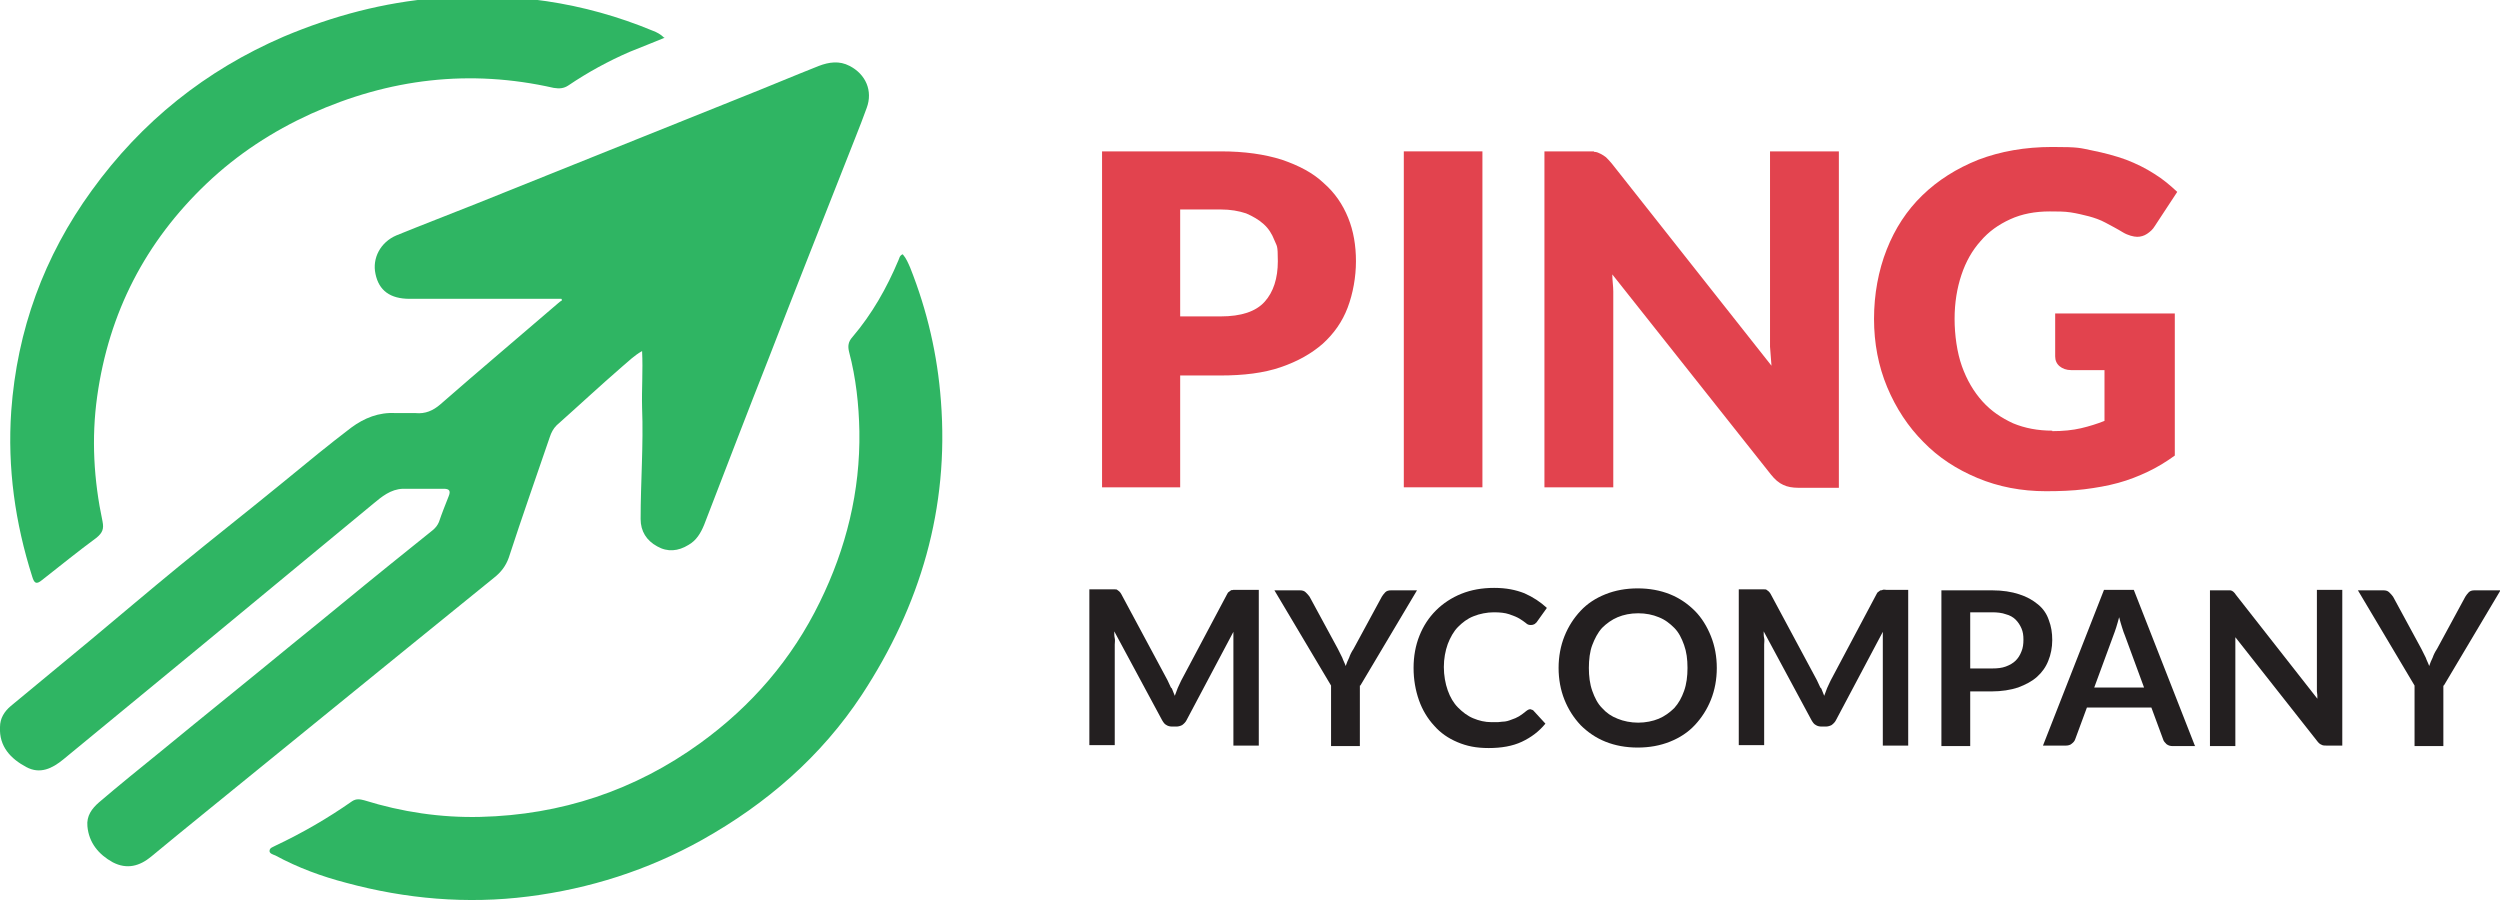 <?xml version="1.0" encoding="UTF-8"?>
<svg xmlns="http://www.w3.org/2000/svg" version="1.1" viewBox="0 0 512 185">
  <defs>
    <style>
      .cls-1 {
        fill: #e2434e;
      }

      .cls-2 {
        fill: #231f20;
      }

      .cls-3 {
        fill: #2fb563;
      }
    </style>
  </defs>
  <!-- Generator: Adobe Illustrator 28.6.0, SVG Export Plug-In . SVG Version: 1.2.0 Build 709)  -->
  <g>
    <g id="Layer_1">
      <g>
        <g>
          <path class="cls-3" d="M115,61.2c-1,0-2,0-3,0-9.4,0-18.7,0-28.1,0-4,0-6.3-1.7-7-5.1-.7-3.2,1-6.5,4.3-7.9,5.4-2.2,10.9-4.3,16.4-6.5,18.1-7.3,36.2-14.5,54.3-21.8,5.3-2.1,10.5-4.3,15.8-6.4,2.1-.8,4.2-1.1,6.3,0,3.3,1.7,4.8,5.1,3.5,8.6-1.4,3.9-3,7.7-4.5,11.6-5.2,13.2-10.4,26.3-15.5,39.5-4.5,11.4-8.9,22.9-13.3,34.3-.7,1.7-1.6,3.2-3.2,4.1-2.1,1.3-4.3,1.5-6.4.3-2.2-1.2-3.4-3.1-3.4-5.6,0-7.6.6-15.2.3-22.8-.1-3.8.2-7.6,0-11.6-1.6.9-2.8,2.1-4.1,3.2-4.5,3.9-8.9,8-13.4,12-.7.7-1.1,1.5-1.4,2.4-2.8,8.2-5.7,16.4-8.4,24.7-.6,1.7-1.6,3-3,4.1-6,4.9-12,9.7-18,14.6-10.3,8.4-20.7,16.8-31,25.2-7.1,5.8-14.2,11.5-21.2,17.3-2.4,2-5,2.7-7.9,1.2-2.9-1.6-4.9-4-5.2-7.4-.2-2.1.9-3.6,2.4-4.9,4.1-3.5,8.3-6.9,12.5-10.3,9-7.4,18.1-14.7,27.1-22.1,6.7-5.4,13.3-10.9,20-16.3,2.9-2.3,5.8-4.7,8.7-7,.6-.5,1-1,1.3-1.7.6-1.8,1.3-3.5,2-5.3.4-1,.2-1.5-1-1.5-2.8,0-5.6,0-8.4,0-2.5.1-4.3,1.6-6.1,3.1-11.9,9.8-23.8,19.7-35.7,29.5-9.2,7.6-18.5,15.2-27.7,22.8-2.3,1.9-4.8,3.1-7.6,1.6-3.2-1.7-5.6-4.2-5.4-8.2,0-1.8.9-3.2,2.2-4.3,5.4-4.5,10.8-8.9,16.2-13.4,6-5,12-10.1,18.1-15.1,7.2-5.9,14.6-11.7,21.8-17.6,4.5-3.7,9-7.4,13.6-10.9,2.7-2,5.7-3.2,9.1-3,1.4,0,2.7,0,4.1,0,2,.2,3.6-.5,5.1-1.8,8-7,16.1-13.8,24.1-20.7.2-.2.5-.4.8-.6,0-.1-.1-.3-.2-.4Z"/>
          <path class="cls-3" d="M184.9,52.1c.7.8,1.1,1.8,1.5,2.7,3.5,8.8,5.6,17.9,6.3,27.3,1.7,22-4.2,41.9-16.2,60.2-8.3,12.6-19.5,22.3-32.7,29.7-11.1,6.2-23,10-35.6,11.6-12.6,1.6-25.1.5-37.3-2.8-5-1.3-9.9-3.1-14.5-5.6-.5-.2-1.2-.4-1.2-.9,0-.7.7-.8,1.2-1.1,5.5-2.6,10.7-5.6,15.7-9.1.9-.6,1.7-.4,2.5-.2,7.7,2.4,15.7,3.6,23.8,3.4,16.5-.4,31.6-5.4,45-15.1,10.5-7.6,18.8-17.2,24.5-28.9,5.4-11,8.3-22.7,8.1-35-.1-5.4-.7-10.9-2.1-16.2-.3-1.2-.2-2.1.7-3.1,4-4.7,7-10,9.4-15.7.2-.4.2-.9.8-1.2Z"/>
          <path class="cls-3" d="M136.2,7.7c-2.5,1-4.9,2-7.2,2.9-4.4,1.9-8.6,4.2-12.6,6.9-.9.6-1.8.7-3,.5-17.2-3.9-33.7-1.9-49.7,5.3-7.9,3.6-15.1,8.3-21.4,14.3-12.5,11.9-20,26.4-22.4,43.6-1.2,8.6-.7,17.1,1.1,25.6.3,1.5,0,2.3-1.2,3.3-3.8,2.8-7.5,5.8-11.2,8.7-1.2,1-1.6.6-2-.7-3.5-11-5.1-22.3-4.3-33.9,1.2-16.6,6.7-31.7,16.5-45.2,10.2-14.1,23.3-24.6,39.3-31.5C68.3,3.2,78.6.5,89.4-.4c15.3-1.3,30.1.8,44.3,6.7.8.3,1.6.7,2.4,1.5Z"/>
        </g>
        <g>
          <path class="cls-1" d="M241.7,76.8v23h-16V31h24.3c4.9,0,9,.6,12.5,1.7,3.5,1.2,6.4,2.7,8.6,4.8,2.3,2,3.9,4.4,5,7.1,1.1,2.7,1.6,5.7,1.6,8.9s-.6,6.6-1.7,9.5c-1.1,2.9-2.8,5.3-5.1,7.4-2.3,2-5.1,3.6-8.6,4.8-3.5,1.2-7.6,1.7-12.4,1.7h-8.3ZM241.7,64.8h8.3c4.2,0,7.2-1,9-3s2.7-4.8,2.7-8.3-.2-3-.7-4.3c-.5-1.3-1.2-2.4-2.2-3.3-1-.9-2.2-1.6-3.6-2.2-1.5-.5-3.2-.8-5.2-.8h-8.3v21.8Z"/>
          <path class="cls-1" d="M303.6,99.8h-16.1V31h16.1v68.9Z"/>
          <path class="cls-1" d="M326.5,31.1c.5,0,.9.2,1.3.4.4.2.7.4,1.1.7.3.3.7.7,1.2,1.3l32.7,41.4c-.1-1.3-.2-2.6-.3-3.9,0-1.2,0-2.4,0-3.5V31h14.1v68.9h-8.3c-1.2,0-2.3-.2-3.1-.6-.9-.4-1.7-1.1-2.5-2.1l-32.5-41c0,1.2.2,2.4.2,3.5,0,1.2,0,2.2,0,3.2v36.9h-14.1V31h8.4c.7,0,1.3,0,1.7,0Z"/>
          <path class="cls-1" d="M420.3,88.3c2.2,0,4.2-.2,5.9-.6,1.7-.4,3.3-.9,4.8-1.5v-10.4h-6.8c-1,0-1.8-.3-2.4-.8-.6-.5-.9-1.2-.9-2v-8.8h24.5v29.1c-1.8,1.3-3.6,2.4-5.5,3.3-1.9.9-3.9,1.7-6.1,2.3-2.2.6-4.5,1-6.9,1.3-2.4.3-5.1.4-7.9.4-5,0-9.7-.9-14-2.7-4.3-1.8-8-4.2-11.1-7.4-3.1-3.1-5.6-6.9-7.4-11.2-1.8-4.3-2.7-9-2.7-14s.9-9.9,2.6-14.2,4.1-8,7.3-11.1c3.2-3.1,7-5.5,11.5-7.3,4.5-1.7,9.5-2.6,15.1-2.6s5.6.2,8.1.7,4.8,1.1,7,1.9c2.1.8,4.1,1.8,5.8,2.9,1.8,1.1,3.3,2.4,4.7,3.7l-4.6,7c-.4.7-1,1.2-1.6,1.6-.6.4-1.3.6-2,.6s-1.9-.3-2.9-.9c-1.3-.8-2.5-1.4-3.6-2-1.1-.6-2.3-1-3.4-1.3-1.2-.3-2.4-.6-3.7-.8-1.3-.2-2.7-.2-4.3-.2-3,0-5.7.5-8.1,1.6-2.4,1.1-4.4,2.5-6.1,4.5-1.7,1.9-3,4.2-3.9,6.9s-1.4,5.7-1.4,9,.5,6.9,1.5,9.7c1,2.8,2.4,5.2,4.2,7.2,1.8,2,3.9,3.4,6.3,4.5,2.4,1,5.1,1.5,8,1.5Z"/>
          <path class="cls-2" d="M240,141c.2.5.4,1,.6,1.5.2-.5.4-1.1.6-1.6s.5-1,.7-1.5l9.4-17.7c.1-.2.2-.4.4-.5.1-.1.3-.2.4-.3s.3,0,.5-.1c.2,0,.4,0,.7,0h4.5v31.9h-5.2v-20.6c0-.4,0-.8,0-1.3s0-.9,0-1.4l-9.6,18.1c-.2.4-.5.7-.9,1-.4.2-.8.3-1.2.3h-.8c-.5,0-.9-.1-1.2-.3-.4-.2-.6-.5-.9-1l-9.8-18.2c0,.5,0,1,.1,1.4s0,.9,0,1.3v20.6h-5.2v-31.9h4.5c.3,0,.5,0,.7,0,.2,0,.4,0,.5.1s.3.2.4.3c.1.1.3.3.4.5l9.5,17.7c.2.5.5,1,.7,1.5Z"/>
          <path class="cls-2" d="M278.5,140.4v12.4h-5.9v-12.4l-11.6-19.5h5.2c.5,0,.9.1,1.2.4s.6.6.8.9l5.8,10.7c.3.6.6,1.2.9,1.8.2.6.5,1.1.7,1.7.2-.6.4-1.1.7-1.7.2-.6.5-1.2.9-1.8l5.8-10.7c.2-.3.4-.6.7-.9.3-.3.7-.4,1.2-.4h5.3l-11.6,19.5Z"/>
          <path class="cls-2" d="M313.4,145.3c.3,0,.6.1.8.4l2.3,2.5c-1.3,1.6-2.9,2.8-4.8,3.7-1.9.9-4.2,1.3-6.8,1.3s-4.5-.4-6.4-1.2-3.5-1.9-4.8-3.4c-1.3-1.4-2.4-3.2-3.1-5.2-.7-2-1.1-4.2-1.1-6.6s.4-4.6,1.2-6.6c.8-2,1.9-3.7,3.4-5.2,1.4-1.4,3.2-2.6,5.2-3.4,2-.8,4.2-1.2,6.7-1.2s4.4.4,6.2,1.1c1.8.8,3.3,1.8,4.6,3l-2,2.8c-.1.2-.3.3-.5.5-.2.1-.4.2-.8.2s-.7-.1-1-.4c-.4-.3-.8-.6-1.3-.9-.5-.3-1.2-.6-2.1-.9s-1.9-.4-3.2-.4-2.9.3-4.1.8c-1.3.5-2.3,1.3-3.2,2.2s-1.6,2.2-2.1,3.5c-.5,1.4-.8,3-.8,4.7s.3,3.4.8,4.8,1.2,2.6,2.1,3.5,1.9,1.7,3.1,2.2c1.2.5,2.4.8,3.8.8s1.5,0,2.2-.1c.7,0,1.3-.2,1.8-.4.6-.2,1.1-.4,1.6-.7.5-.3,1-.7,1.5-1.1.1-.1.3-.2.5-.3.2,0,.3-.1.5-.1Z"/>
          <path class="cls-2" d="M351.6,136.8c0,2.3-.4,4.5-1.2,6.5-.8,2-1.9,3.7-3.3,5.2s-3.1,2.6-5.1,3.4c-2,.8-4.2,1.2-6.6,1.2s-4.6-.4-6.6-1.2-3.7-2-5.1-3.4c-1.4-1.5-2.5-3.2-3.3-5.2s-1.2-4.2-1.2-6.5.4-4.5,1.2-6.5c.8-2,1.9-3.7,3.3-5.2,1.4-1.5,3.1-2.6,5.1-3.4s4.2-1.2,6.6-1.2,4.6.4,6.6,1.2c2,.8,3.7,2,5.1,3.4,1.4,1.4,2.5,3.2,3.3,5.2.8,2,1.2,4.2,1.2,6.5ZM345.6,136.8c0-1.8-.2-3.3-.7-4.7-.5-1.4-1.1-2.6-2-3.5s-1.9-1.7-3.2-2.2c-1.2-.5-2.6-.8-4.2-.8s-3,.3-4.2.8c-1.2.5-2.3,1.3-3.2,2.2-.9,1-1.5,2.2-2,3.5s-.7,3-.7,4.7.2,3.3.7,4.7,1.1,2.6,2,3.5c.9,1,1.9,1.7,3.2,2.2,1.2.5,2.7.8,4.2.8s3-.3,4.2-.8c1.2-.5,2.3-1.3,3.2-2.2.9-1,1.5-2.1,2-3.5.5-1.4.7-3,.7-4.7Z"/>
          <path class="cls-2" d="M373,141c.2.5.4,1,.6,1.5.2-.5.4-1.1.6-1.6s.5-1,.7-1.5l9.4-17.7c.1-.2.2-.4.4-.5.1-.1.3-.2.4-.3.2,0,.3,0,.5-.1s.4,0,.7,0h4.5v31.9h-5.2v-20.6c0-.4,0-.8,0-1.3,0-.5,0-.9,0-1.4l-9.6,18.1c-.2.4-.5.7-.9,1-.4.2-.8.3-1.2.3h-.8c-.5,0-.9-.1-1.2-.3-.4-.2-.6-.5-.9-1l-9.8-18.2c0,.5,0,1,.1,1.4s0,.9,0,1.3v20.6h-5.2v-31.9h4.5c.3,0,.5,0,.7,0s.4,0,.5.1.3.2.4.3c.1.1.3.3.4.5l9.5,17.7c.2.5.5,1,.7,1.5Z"/>
          <path class="cls-2" d="M403.5,141.6v11.2h-5.9v-31.9h10.4c2.1,0,4,.3,5.5.8,1.6.5,2.8,1.2,3.9,2.1s1.8,2,2.2,3.2c.5,1.3.7,2.6.7,4.1s-.3,3-.8,4.2c-.5,1.3-1.3,2.4-2.3,3.3-1,.9-2.3,1.6-3.9,2.2-1.5.5-3.4.8-5.4.8h-4.5ZM403.5,136.9h4.5c1.1,0,2-.1,2.8-.4.8-.3,1.5-.7,2-1.2.5-.5.9-1.1,1.2-1.9.3-.7.4-1.5.4-2.4s-.1-1.6-.4-2.3c-.3-.7-.7-1.3-1.2-1.8s-1.2-.9-2-1.1c-.8-.3-1.8-.4-2.8-.4h-4.5v11.5Z"/>
          <path class="cls-2" d="M449.6,152.8h-4.6c-.5,0-.9-.1-1.3-.4-.3-.3-.6-.6-.7-1l-2.4-6.5h-13.2l-2.4,6.5c-.1.3-.3.6-.7.9-.3.3-.8.4-1.3.4h-4.6l12.5-31.9h6.1l12.5,31.9ZM428.9,140.8h10.2l-3.9-10.6c-.2-.5-.4-1-.6-1.7-.2-.6-.4-1.3-.6-2.1-.2.8-.4,1.4-.6,2.1-.2.6-.4,1.2-.6,1.7l-3.9,10.6Z"/>
          <path class="cls-2" d="M456.6,120.9c.2,0,.3,0,.5.1s.3.2.4.3c.1.1.3.3.4.5l16.7,21.3c0-.5,0-1-.1-1.5,0-.5,0-1,0-1.4v-19.4h5.2v31.9h-3.1c-.5,0-.9,0-1.2-.2-.3-.1-.6-.4-.9-.8l-16.7-21.2c0,.5,0,.9,0,1.4,0,.5,0,.9,0,1.3v19.6h-5.2v-31.9h3.1c.3,0,.5,0,.7,0Z"/>
          <path class="cls-2" d="M500.4,140.4v12.4h-5.9v-12.4l-11.6-19.5h5.2c.5,0,.9.1,1.2.4s.6.6.8.9l5.8,10.7c.3.6.6,1.2.9,1.8.2.6.5,1.1.7,1.7.2-.6.4-1.1.7-1.7.2-.6.5-1.2.9-1.8l5.8-10.7c.2-.3.4-.6.7-.9.3-.3.7-.4,1.2-.4h5.3l-11.6,19.5Z"/>
        </g>
      </g>
    </g>
  </g>
</svg>